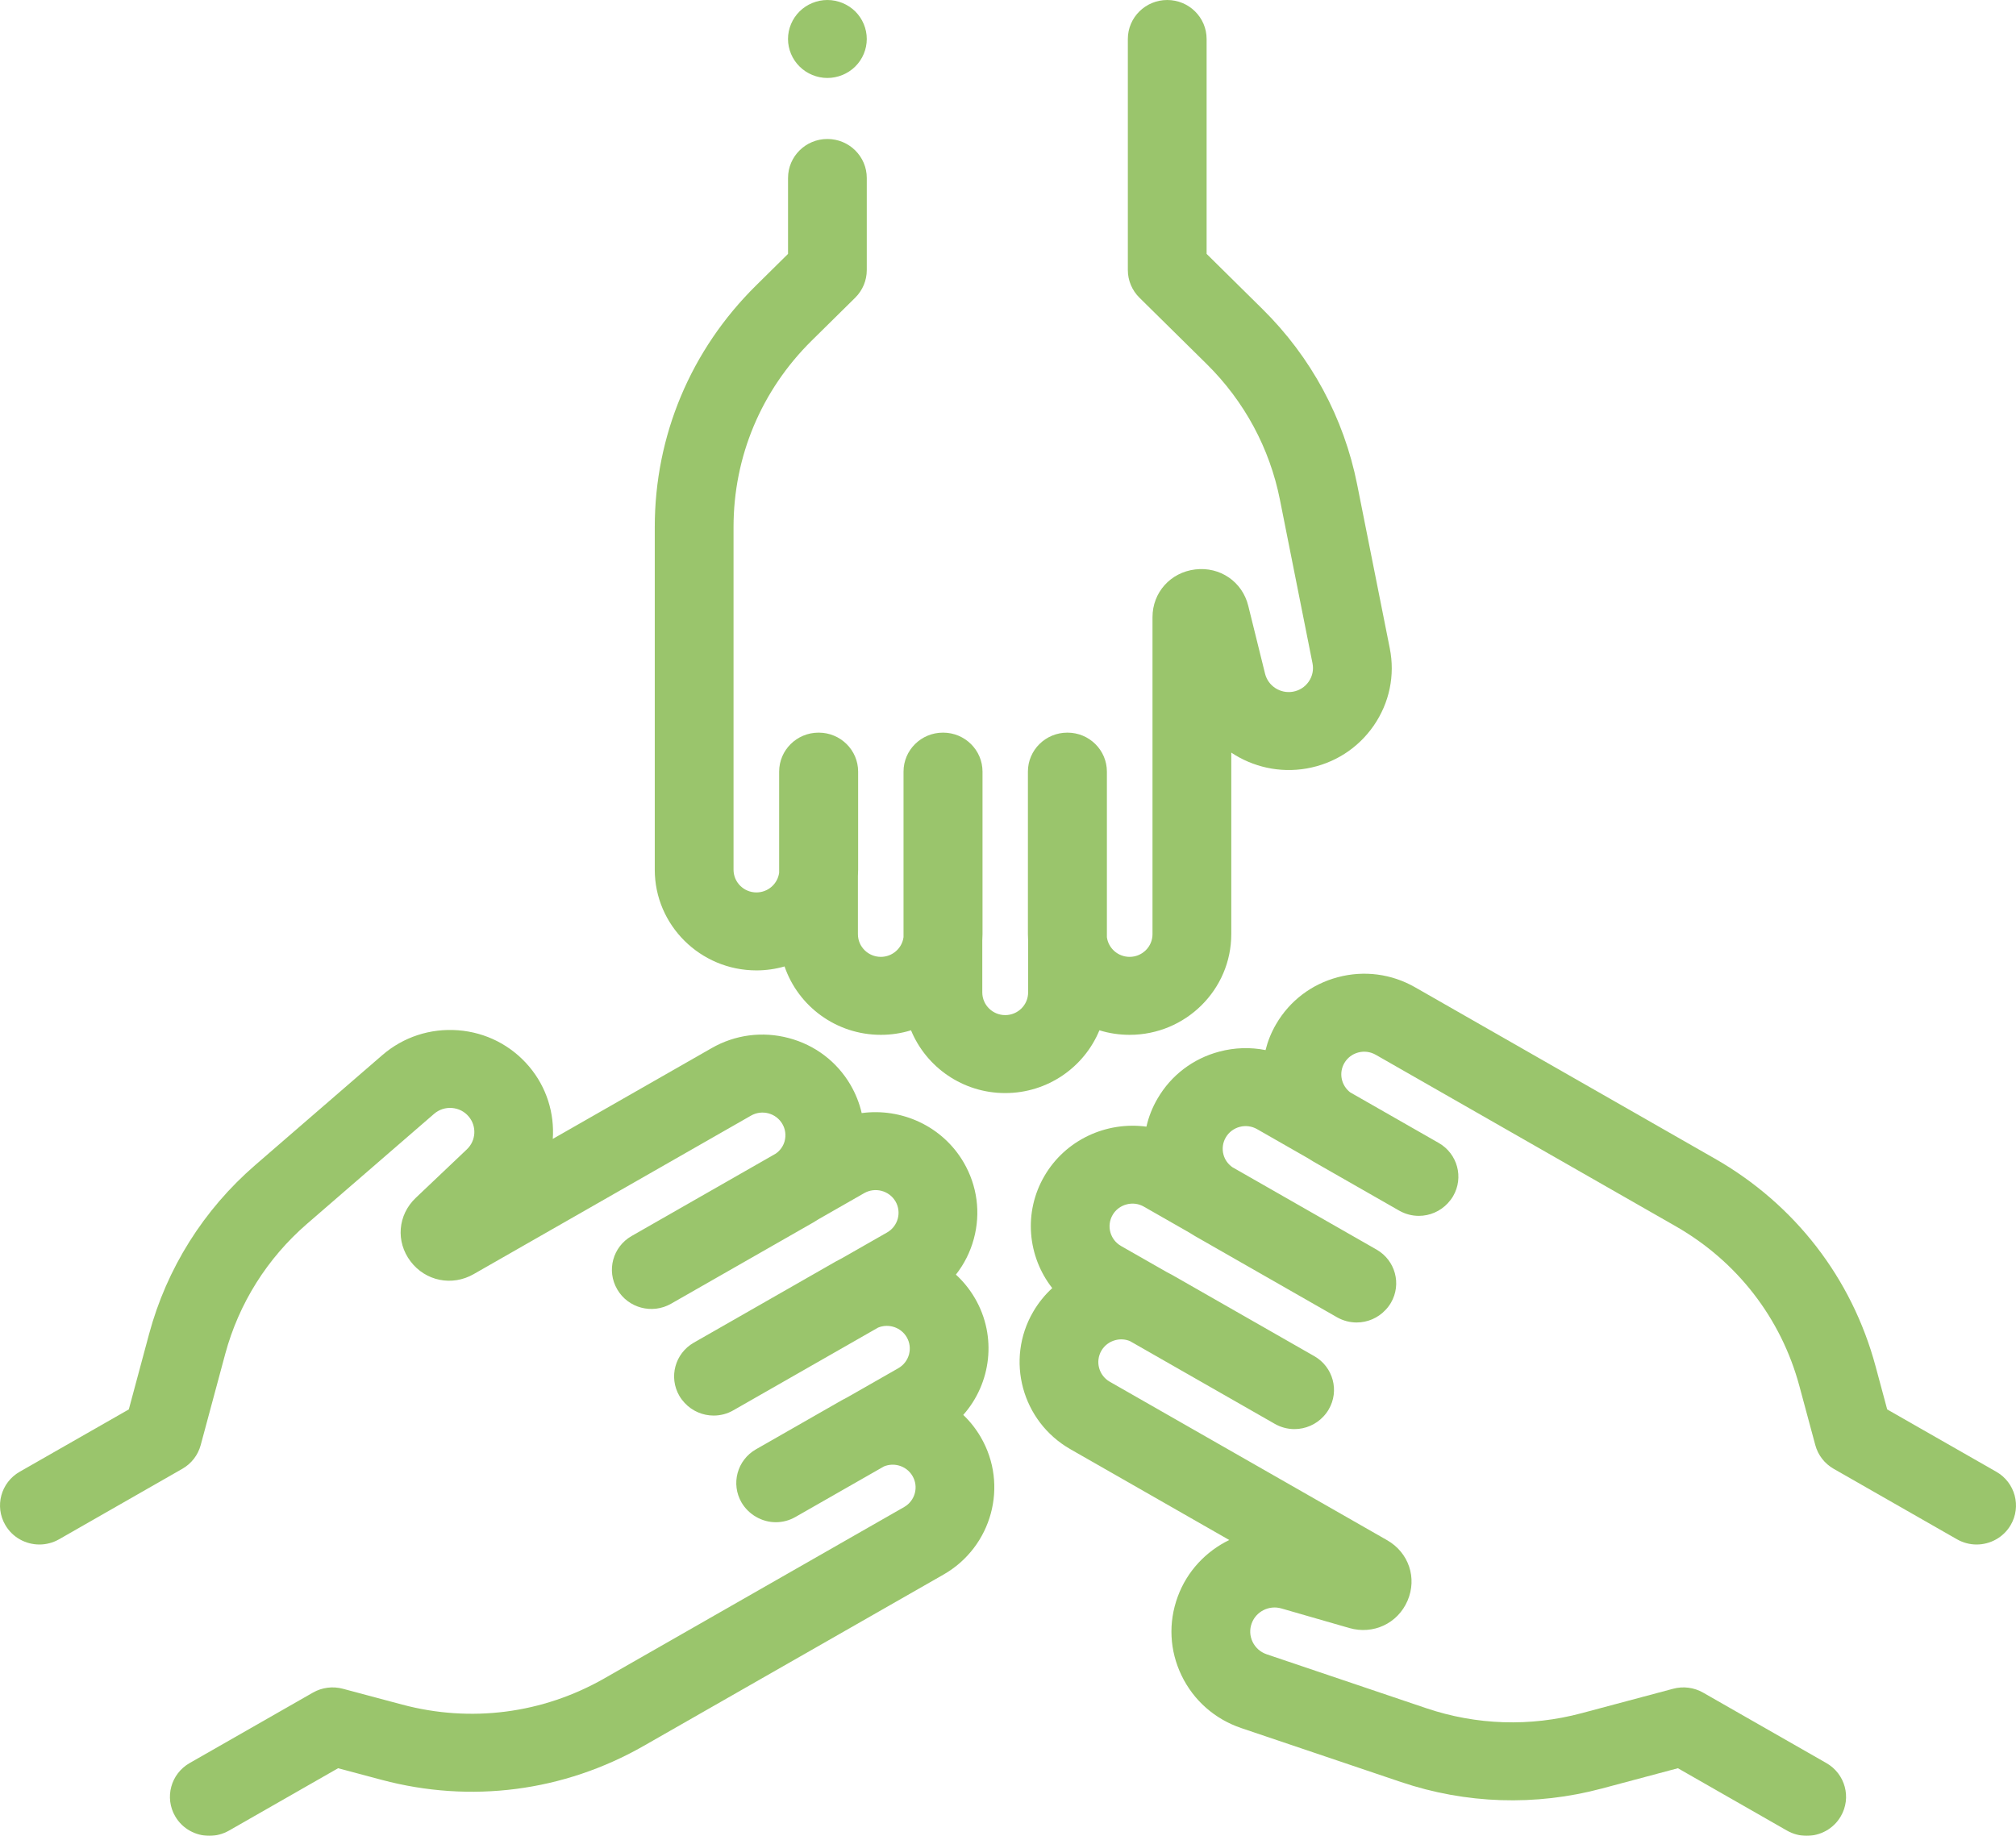 <svg width="56" height="51" viewBox="0 0 56 51" fill="none" xmlns="http://www.w3.org/2000/svg">
<g opacity="0.7">
<path d="M23.757 0.317C23.553 0.116 23.272 0 22.983 0C22.695 0 22.413 0.116 22.21 0.317C22.006 0.519 21.889 0.798 21.889 1.083C21.889 1.368 22.006 1.647 22.21 1.848C22.413 2.05 22.695 2.166 22.983 2.166C23.272 2.166 23.553 2.05 23.757 1.848C23.961 1.647 24.077 1.368 24.077 1.083C24.077 0.798 23.961 0.519 23.757 0.317Z" fill="#6FAD2D"/>
<path d="M38.605 18.01L37.699 13.461C37.33 11.605 36.419 9.918 35.066 8.583L33.517 7.053V1.083C33.517 0.485 33.027 0 32.423 0C31.819 0 31.329 0.485 31.329 1.083V7.503C31.329 7.79 31.445 8.066 31.651 8.27L33.522 10.116C34.565 11.147 35.268 12.448 35.553 13.88L36.459 18.429C36.494 18.606 36.457 18.786 36.353 18.936C36.25 19.085 36.094 19.184 35.914 19.216C35.566 19.277 35.226 19.058 35.141 18.717L34.673 16.826C34.508 16.16 33.889 15.736 33.201 15.819C32.514 15.901 32.014 16.459 32.014 17.144V25.952C32.014 26.3 31.729 26.582 31.378 26.582C31.055 26.582 30.788 26.343 30.747 26.035V21.436C30.747 20.838 30.257 20.353 29.653 20.353L29.65 20.353L29.647 20.353C29.043 20.353 28.553 20.838 28.553 21.436V25.952C28.553 26.011 28.556 26.07 28.559 26.128V27.57C28.559 27.918 28.274 28.2 27.923 28.2C27.572 28.2 27.286 27.918 27.286 27.57V26.127C27.289 26.069 27.292 26.011 27.292 25.952V21.436C27.292 20.838 26.802 20.353 26.198 20.353L26.195 20.353L26.192 20.353C25.588 20.353 25.098 20.838 25.098 21.436V26.035C25.057 26.343 24.79 26.582 24.468 26.582C24.116 26.582 23.831 26.3 23.831 25.952V24.337C23.834 24.279 23.837 24.221 23.837 24.162V21.436C23.837 20.838 23.347 20.353 22.743 20.353L22.74 20.353L22.737 20.353C22.133 20.353 21.643 20.838 21.643 21.436V24.244C21.602 24.553 21.335 24.792 21.012 24.792C20.661 24.792 20.376 24.509 20.376 24.162V14.641C20.376 12.684 21.147 10.845 22.547 9.463L23.756 8.27C23.962 8.066 24.077 7.791 24.077 7.503V4.944C24.077 4.346 23.587 3.861 22.983 3.861C22.379 3.861 21.89 4.346 21.89 4.944V7.053L21.002 7.93C19.188 9.721 18.188 12.104 18.188 14.641V24.162C18.188 25.703 19.455 26.958 21.012 26.958C21.283 26.958 21.545 26.919 21.793 26.848C22.171 27.952 23.227 28.748 24.468 28.748C24.759 28.748 25.041 28.704 25.306 28.622C25.727 29.644 26.741 30.366 27.922 30.366C29.104 30.366 30.118 29.644 30.539 28.622C30.804 28.704 31.086 28.748 31.378 28.748C32.935 28.748 34.202 27.494 34.202 25.952V20.908C34.797 21.304 35.54 21.48 36.294 21.349C37.058 21.215 37.72 20.793 38.158 20.16C38.596 19.526 38.755 18.763 38.605 18.01Z" fill="#6FAD2D"/>
<path d="M27.242 39.922C27.108 39.692 26.945 39.486 26.757 39.307C27.533 38.431 27.701 37.128 27.081 36.065C26.935 35.815 26.756 35.596 26.553 35.409C26.782 35.118 26.952 34.782 27.051 34.415C27.246 33.694 27.146 32.94 26.769 32.293C26.178 31.281 25.04 30.773 23.936 30.922C23.874 30.651 23.77 30.388 23.626 30.14C23.249 29.494 22.64 29.031 21.911 28.838C21.182 28.644 20.421 28.743 19.768 29.117L15.355 31.639C15.404 30.931 15.187 30.206 14.695 29.625C14.196 29.037 13.496 28.68 12.723 28.621C11.95 28.563 11.202 28.808 10.618 29.313L7.092 32.364C5.654 33.609 4.633 35.233 4.141 37.06L3.578 39.154L0.547 40.886C0.024 41.185 -0.155 41.847 0.147 42.365C0.349 42.713 0.717 42.907 1.095 42.907C1.28 42.907 1.469 42.86 1.641 42.762L5.065 40.804C5.317 40.66 5.5 40.423 5.575 40.145L6.255 37.618C6.635 36.208 7.422 34.955 8.532 33.995L12.058 30.943C12.196 30.824 12.372 30.766 12.554 30.78C12.737 30.794 12.902 30.878 13.019 31.017C13.247 31.286 13.225 31.686 12.969 31.929L11.55 33.276C11.049 33.75 10.988 34.493 11.404 35.041C11.82 35.59 12.557 35.739 13.157 35.396L20.862 30.992C21.009 30.908 21.18 30.886 21.345 30.929C21.509 30.973 21.646 31.077 21.732 31.223C21.817 31.369 21.839 31.539 21.795 31.702C21.757 31.844 21.669 31.964 21.549 32.048L17.545 34.337C17.021 34.636 16.842 35.298 17.144 35.816L17.146 35.819L17.147 35.822C17.449 36.34 18.118 36.517 18.641 36.218L22.592 33.96C22.644 33.93 22.694 33.899 22.743 33.867L24.005 33.146C24.309 32.972 24.699 33.075 24.875 33.376C25.05 33.677 24.946 34.064 24.642 34.238L23.379 34.959C23.327 34.985 23.274 35.012 23.223 35.041L19.272 37.3C18.749 37.599 18.57 38.261 18.872 38.779C18.913 38.849 18.963 38.915 19.018 38.974C19.228 39.2 19.522 39.325 19.823 39.325C20.009 39.325 20.197 39.279 20.369 39.18L24.392 36.881C24.682 36.762 25.025 36.871 25.187 37.148C25.362 37.449 25.258 37.835 24.954 38.009L23.541 38.816C23.488 38.842 23.436 38.869 23.384 38.899L21 40.262C20.476 40.561 20.297 41.223 20.599 41.741C20.794 42.073 21.162 42.288 21.55 42.288C21.736 42.288 21.924 42.241 22.096 42.142L24.554 40.738C24.683 40.685 24.824 40.675 24.962 40.711C25.126 40.755 25.263 40.859 25.348 41.005C25.524 41.306 25.419 41.692 25.115 41.866L16.786 46.627C15.074 47.605 13.08 47.863 11.171 47.354L9.523 46.914C9.242 46.839 8.943 46.878 8.691 47.022L5.267 48.979C4.744 49.278 4.565 49.941 4.867 50.459C5.069 50.806 5.437 51 5.815 51C6 51 6.188 50.953 6.361 50.855L9.392 49.122L10.602 49.445C13.076 50.105 15.661 49.77 17.88 48.502L26.209 43.742C27.557 42.971 28.021 41.257 27.242 39.922Z" fill="#6FAD2D"/>
<path d="M55.453 40.886L52.422 39.154L52.099 37.955C51.439 35.503 49.854 33.455 47.635 32.187L39.306 27.426C38.653 27.053 37.892 26.953 37.163 27.147C36.434 27.34 35.825 27.803 35.448 28.45C35.313 28.681 35.216 28.924 35.154 29.172C34.734 29.088 34.296 29.101 33.87 29.214C33.141 29.407 32.532 29.87 32.155 30.517C32.01 30.764 31.907 31.027 31.845 31.299C30.741 31.149 29.602 31.657 29.012 32.669C28.421 33.682 28.546 34.912 29.229 35.784C29.023 35.973 28.844 36.193 28.7 36.441C27.921 37.776 28.385 39.489 29.734 40.26L34.146 42.782C33.502 43.095 32.976 43.644 32.715 44.355C32.449 45.077 32.487 45.855 32.822 46.548C33.157 47.241 33.746 47.758 34.48 48.007L38.912 49.504C40.72 50.115 42.651 50.178 44.495 49.686L46.608 49.122L49.639 50.855C49.812 50.953 50 51 50.185 51C50.563 51 50.931 50.806 51.133 50.458C51.435 49.94 51.256 49.278 50.733 48.979L47.309 47.022C47.057 46.878 46.758 46.839 46.477 46.914L43.926 47.595C42.503 47.974 41.014 47.926 39.619 47.455L35.186 45.957C35.013 45.898 34.874 45.776 34.795 45.613C34.716 45.45 34.707 45.266 34.77 45.096C34.891 44.766 35.253 44.585 35.593 44.683L37.481 45.227C38.146 45.419 38.826 45.1 39.098 44.469C39.37 43.838 39.132 43.131 38.532 42.788L30.827 38.385C30.523 38.211 30.419 37.825 30.594 37.523C30.679 37.378 30.817 37.273 30.981 37.23C31.118 37.193 31.26 37.203 31.389 37.257L35.412 39.556C35.584 39.654 35.772 39.701 35.958 39.701C36.259 39.701 36.552 39.576 36.762 39.351C36.818 39.291 36.868 39.225 36.909 39.154C37.211 38.637 37.032 37.974 36.509 37.675L32.558 35.417C32.506 35.388 32.454 35.361 32.401 35.334L31.14 34.614C30.835 34.44 30.731 34.053 30.906 33.752C30.991 33.606 31.129 33.502 31.293 33.459C31.457 33.415 31.629 33.437 31.776 33.522L33.038 34.243C33.087 34.275 33.137 34.306 33.189 34.336L37.139 36.594C37.312 36.692 37.5 36.739 37.685 36.739C37.986 36.739 38.28 36.614 38.489 36.388C38.545 36.329 38.595 36.263 38.637 36.192C38.939 35.674 38.76 35.012 38.236 34.713L34.231 32.424C34.112 32.339 34.024 32.22 33.986 32.077C33.942 31.915 33.964 31.745 34.049 31.599C34.134 31.453 34.272 31.349 34.436 31.305C34.6 31.262 34.772 31.284 34.919 31.368L36.332 32.176C36.381 32.208 36.431 32.239 36.482 32.269L38.867 33.632C39.039 33.73 39.227 33.777 39.413 33.777C39.714 33.777 40.007 33.652 40.217 33.426C40.273 33.366 40.323 33.3 40.364 33.23C40.666 32.712 40.487 32.05 39.964 31.751L37.507 30.347C37.258 30.157 37.182 29.809 37.343 29.532C37.428 29.386 37.565 29.282 37.73 29.238C37.894 29.195 38.065 29.217 38.213 29.301L46.541 34.062C48.254 35.04 49.477 36.621 49.985 38.512L50.425 40.145C50.5 40.423 50.683 40.66 50.935 40.804L54.359 42.761C54.532 42.86 54.72 42.907 54.905 42.907C55.283 42.907 55.651 42.712 55.853 42.365C56.155 41.848 55.976 41.185 55.453 40.886Z" fill="#6FAD2D"/>
</g>
</svg>
